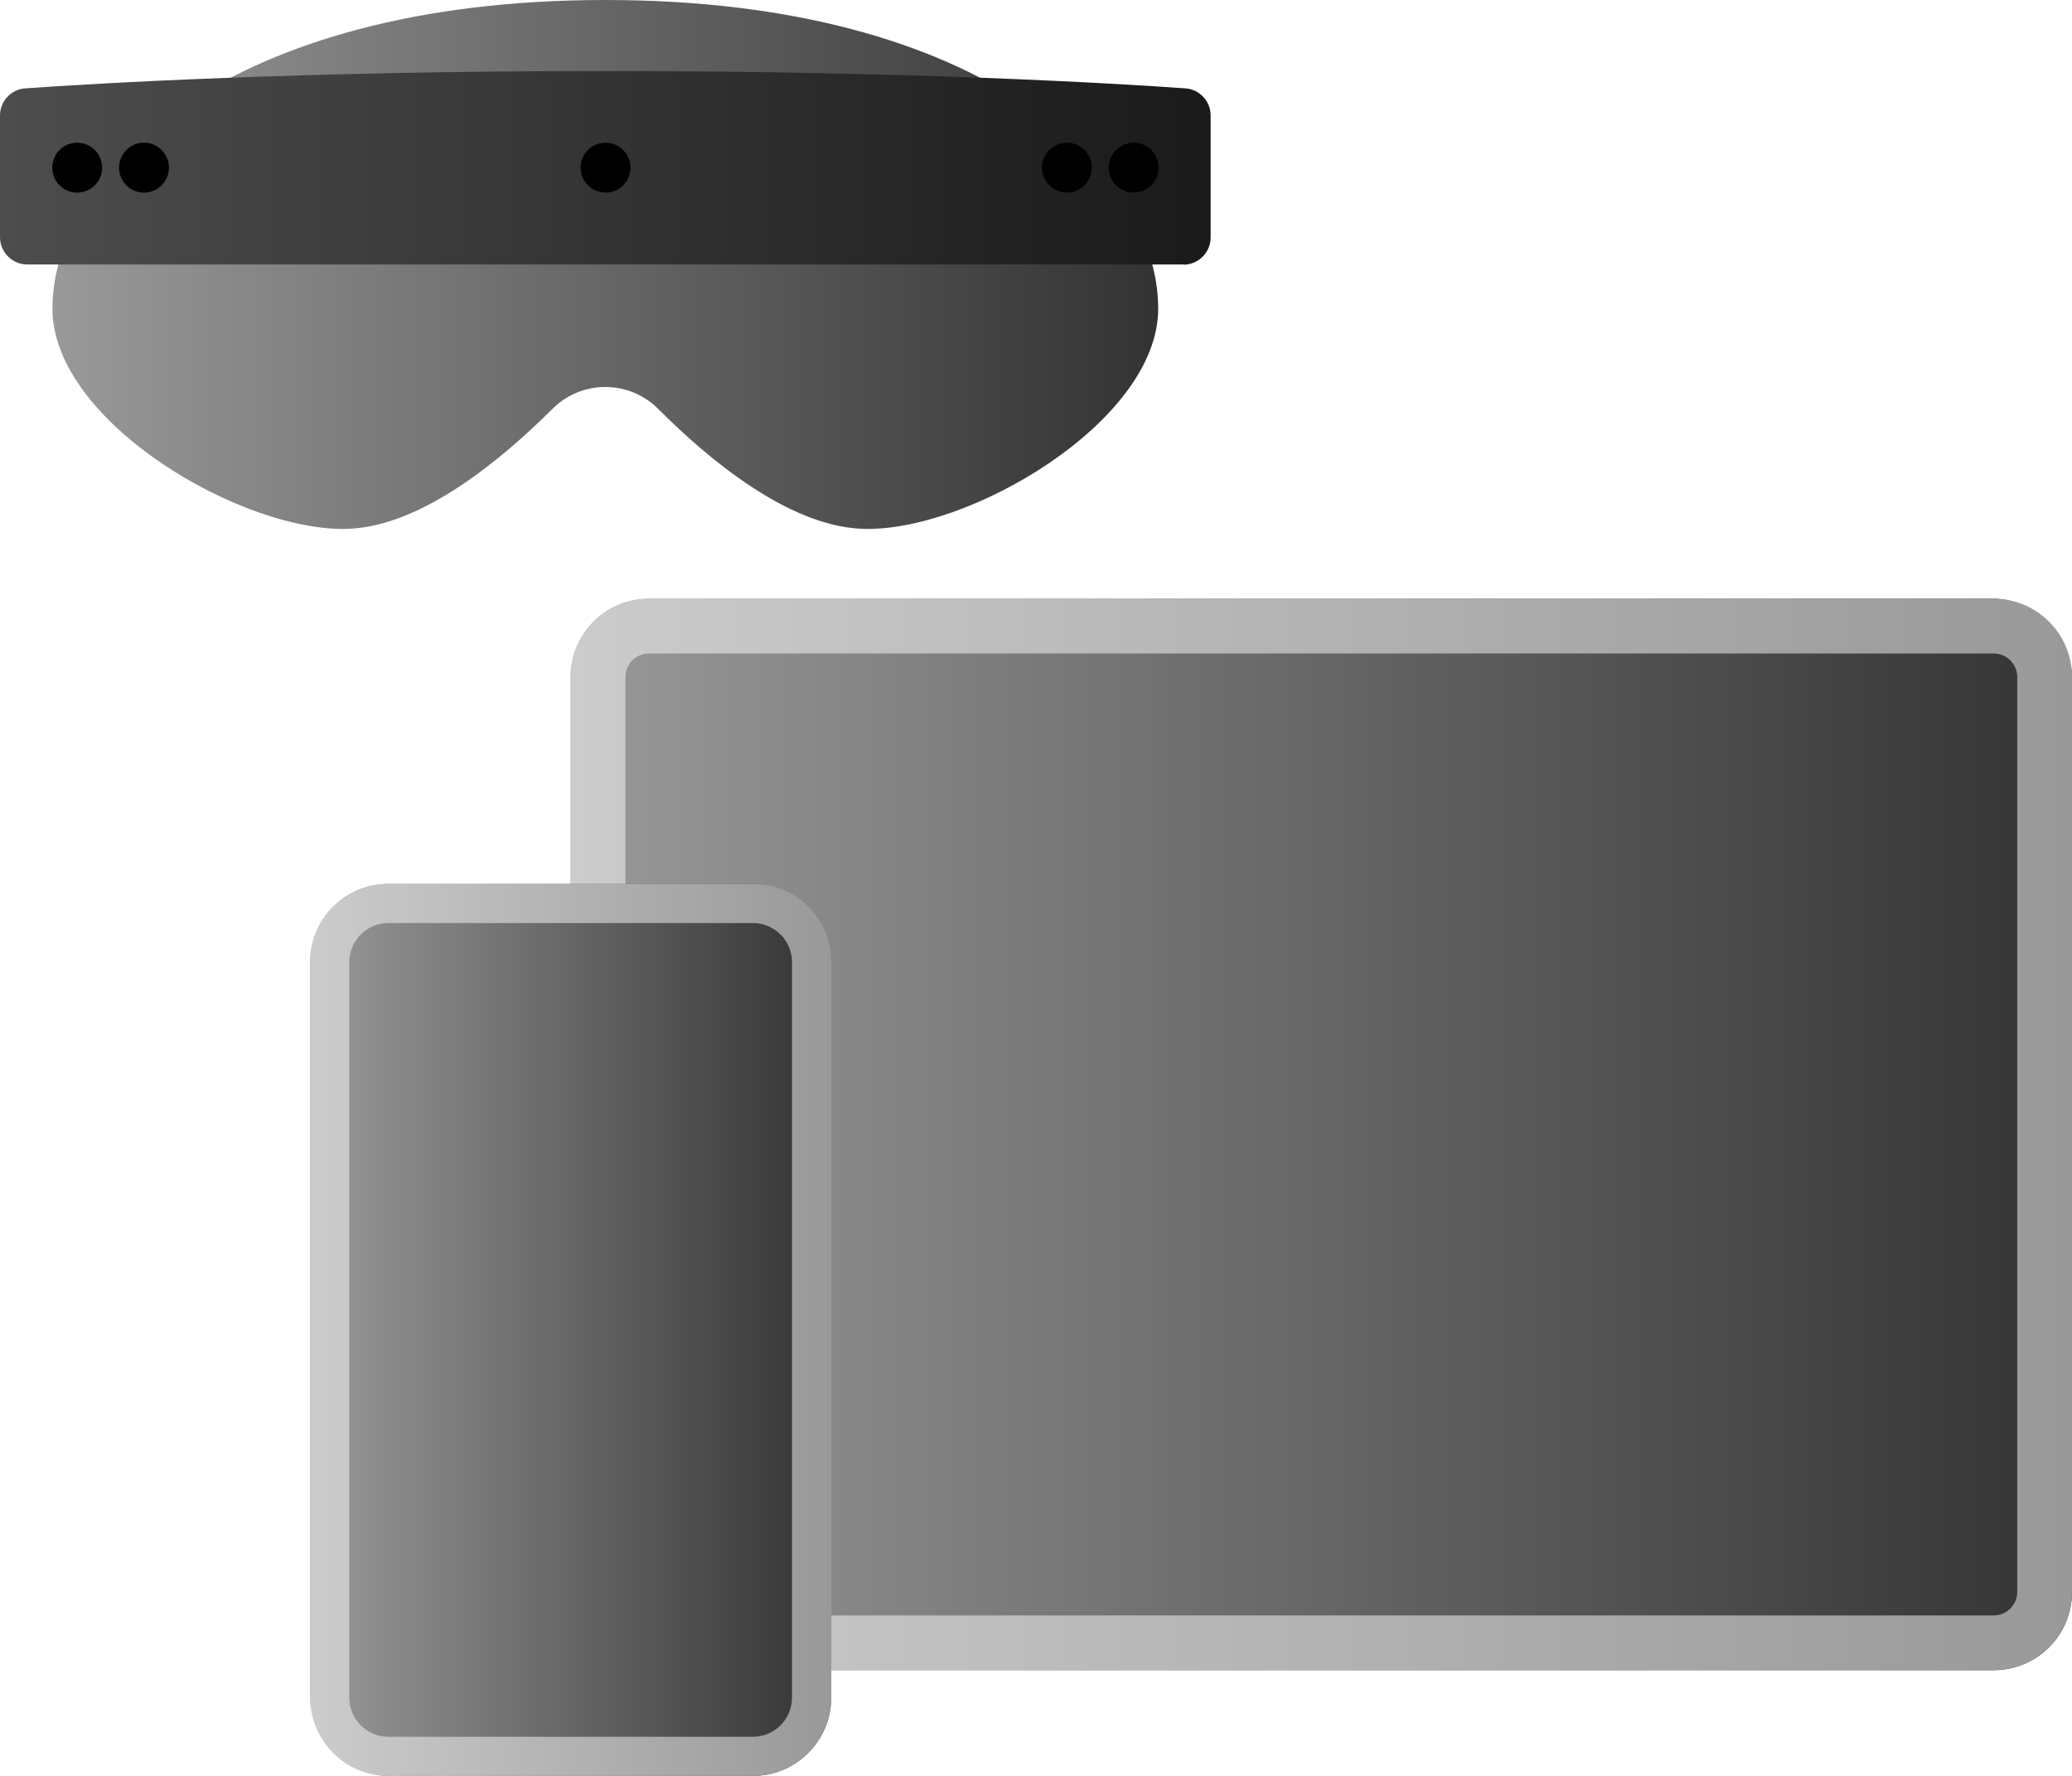 <?xml version="1.0" encoding="UTF-8"?><svg id="_イヤー_2" xmlns="http://www.w3.org/2000/svg" xmlns:xlink="http://www.w3.org/1999/xlink" viewBox="0 0 98 84"><defs><style>.cls-1{fill:url(#_称未設定グラデーション_124-3);}.cls-2{fill:url(#_称未設定グラデーション_194);}.cls-3{fill:url(#_称未設定グラデーション_124-2);}.cls-4{fill:url(#_称未設定グラデーション_194-2);}.cls-5{fill:url(#_称未設定グラデーション_140);}.cls-6{fill:url(#_称未設定グラデーション_124);}</style><linearGradient id="_称未設定グラデーション_124" x1="2.48" y1="12.51" x2="54.79" y2="12.51" gradientTransform="matrix(1, 0, 0, 1, 0, 0)" gradientUnits="userSpaceOnUse"><stop offset="0" stop-color="#999"/><stop offset="1" stop-color="#333"/></linearGradient><linearGradient id="_称未設定グラデーション_140" x1="0" y1="7.93" x2="57.27" y2="7.93" gradientTransform="matrix(1, 0, 0, 1, 0, 0)" gradientUnits="userSpaceOnUse"><stop offset="0" stop-color="#4d4d4d"/><stop offset="1" stop-color="#1a1a1a"/></linearGradient><linearGradient id="_称未設定グラデーション_124-2" x1="26.99" y1="53.66" x2="98" y2="53.66" xlink:href="#_称未設定グラデーション_124"/><linearGradient id="_称未設定グラデーション_194" x1="26.99" y1="53.66" x2="98" y2="53.66" gradientTransform="matrix(1, 0, 0, 1, 0, 0)" gradientUnits="userSpaceOnUse"><stop offset="0" stop-color="#ccc"/><stop offset="1" stop-color="#999"/></linearGradient><linearGradient id="_称未設定グラデーション_124-3" x1="14.67" y1="62.91" x2="39.31" y2="62.91" xlink:href="#_称未設定グラデーション_124"/><linearGradient id="_称未設定グラデーション_194-2" x1="14.67" y1="62.91" x2="39.31" y2="62.91" xlink:href="#_称未設定グラデーション_194"/></defs><g id="_イヤー_2-2"><g><g><path class="cls-6" d="M28.64,0C10.68,0,2.48,8.2,2.48,14.6c0,5.39,9.1,10.65,14.06,10.41,3.45-.16,7.19-3.28,9.59-5.67,1.38-1.38,3.62-1.38,5,0,2.39,2.4,6.14,5.51,9.59,5.67,4.96,.24,14.06-5.03,14.06-10.41,0-6.4-8.2-14.6-26.15-14.6Z"/><g><path class="cls-5" d="M55.99,12.51H1.29c-.71,0-1.29-.58-1.29-1.29V5.46c0-.67,.52-1.23,1.19-1.28,3.25-.23,12.97-.82,27.44-.82s24.2,.59,27.44,.82c.67,.05,1.19,.61,1.19,1.28v5.77c0,.71-.58,1.29-1.29,1.29Z"/><circle cx="3.65" cy="7.93" r="1.18"/><circle cx="6.81" cy="7.93" r="1.18"/><circle cx="28.64" cy="7.93" r="1.18"/><circle cx="53.62" cy="7.93" r="1.18"/><circle cx="50.46" cy="7.93" r="1.18"/></g></g><g><g><rect class="cls-3" x="26.99" y="28.32" width="71.01" height="50.68" rx="3.7" ry="3.7"/><path class="cls-2" d="M94.3,30.91c.61,0,1.11,.5,1.11,1.11v43.28c0,.61-.5,1.11-1.11,1.11H30.69c-.61,0-1.11-.5-1.11-1.11V32.02c0-.61,.5-1.11,1.11-1.11h63.61m0-2.59H30.69c-2.04,0-3.7,1.66-3.7,3.7v43.28c0,2.04,1.66,3.7,3.7,3.7h63.61c2.04,0,3.7-1.66,3.7-3.7V32.02c0-2.04-1.66-3.7-3.7-3.7h0Z"/></g><g><rect class="cls-1" x="14.67" y="41.81" width="24.64" height="42.19" rx="3.7" ry="3.7"/><path class="cls-4" d="M35.61,43.66c1.02,0,1.85,.83,1.85,1.85v34.79c0,1.02-.83,1.85-1.85,1.85H18.37c-1.02,0-1.85-.83-1.85-1.85V45.51c0-1.02,.83-1.85,1.85-1.85h17.25m0-1.85H18.37c-2.04,0-3.7,1.66-3.7,3.7v34.79c0,2.04,1.66,3.7,3.7,3.7h17.25c2.04,0,3.7-1.66,3.7-3.7V45.51c0-2.04-1.66-3.7-3.7-3.7h0Z"/></g></g></g></g></svg>